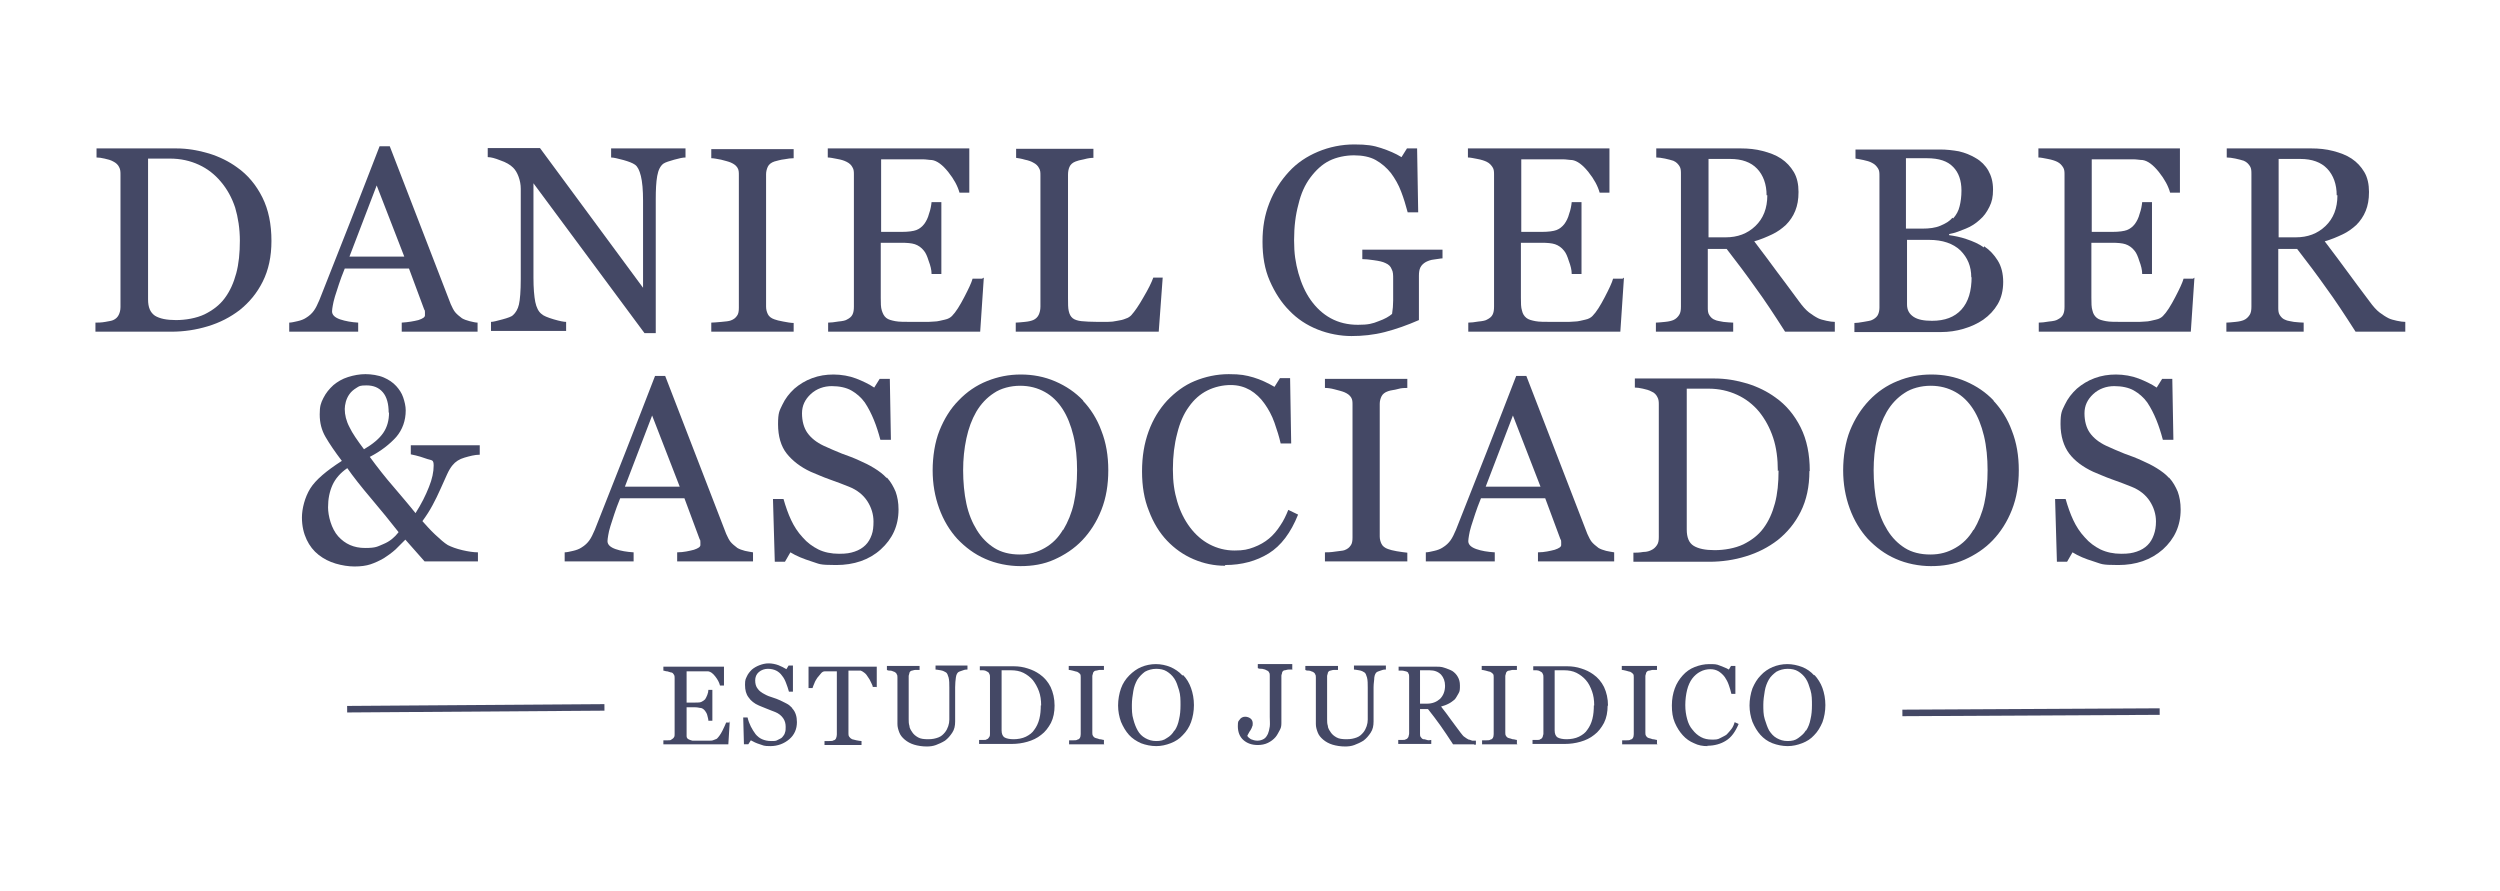 <svg xmlns="http://www.w3.org/2000/svg" viewBox="0 0 688.9 245.4"><defs><style>      .cls-1 {        fill: #444865;      }    </style></defs><g><g id="Capa_1"><g id="Capa_1-2" data-name="Capa_1"><g><path class="cls-1" d="M201.1,198.7l-.4,6.4h-17.9v-1.1c.3,0,.7,0,1.2,0s.8,0,1-.2c.3-.2.5-.3.7-.6s.2-.5.2-.9v-15.5c0-.3,0-.6-.2-.9s-.3-.5-.7-.6c-.3,0-.6-.2-1.1-.3-.5,0-.8-.2-1.1-.2v-1.1h16.7v5.2h-1.1c-.2-.8-.6-1.6-1.3-2.5s-1.3-1.3-1.9-1.4h-6v8.6h2.4c.8,0,1.3,0,1.7-.2s.7-.4,1-.7c.2-.3.4-.7.6-1.2.2-.5.3-1,.3-1.4h1.1v8.5h-1.1c0-.5-.2-1-.3-1.5s-.4-.9-.6-1.2c-.3-.4-.7-.7-1.1-.8-.4,0-.9-.2-1.6-.2h-2.4v6.5c0,.7,0,1.2,0,1.5,0,.4.3.7.5.8s.6.3,1.1.4h4.7c.4,0,.8,0,1.2-.2s.7-.2.9-.4c.5-.5,1-1.2,1.5-2.2s.8-1.7,1-2.2h1.1l-.2-.3Z"></path><path class="cls-1" d="M218.3,195.2c.5.5.8,1.1,1,1.7.2.6.3,1.3.3,2.1,0,1.9-.7,3.5-2.1,4.7s-3.2,1.9-5.2,1.9-1.9-.2-2.9-.5-1.8-.7-2.5-1.1l-.7,1.1h-1.2l-.2-7.4h1.2c.2.9.5,1.7.9,2.5s.8,1.4,1.3,2.1c.5.6,1.1,1.1,1.8,1.4s1.5.5,2.5.5,1.3,0,1.8-.3,1-.4,1.3-.8.6-.7.7-1.2c.2-.5.2-1,.2-1.6,0-.9-.2-1.7-.7-2.4s-1.2-1.3-2.2-1.7c-.7-.3-1.4-.5-2.3-.9s-1.6-.6-2.2-.9c-1.2-.5-2.2-1.3-2.8-2.2-.7-.9-1-2-1-3.5s.2-1.6.5-2.3.8-1.3,1.4-1.9c.6-.5,1.3-.9,2.1-1.2s1.6-.5,2.5-.5,1.9.2,2.7.5,1.5.7,2.2,1.1l.6-1h1.2v7.2c0,0-1.1,0-1.1,0-.2-.8-.5-1.6-.8-2.4s-.6-1.4-1.1-2c-.4-.6-1-1.1-1.6-1.4s-1.4-.5-2.3-.5-1.8.3-2.5.9-1,1.4-1,2.3.2,1.7.7,2.3c.4.6,1.1,1.1,1.9,1.5.7.4,1.5.7,2.2.9s1.4.5,2.1.8c.6.3,1.2.6,1.8.9s1,.7,1.5,1.2h0Z"></path><path class="cls-1" d="M241.5,189.3h-1c0-.4-.3-.8-.5-1.3s-.5-1-.8-1.4c-.3-.5-.6-.9-1-1.2s-.7-.5-1-.6h-3.4v17.3c0,.3,0,.6.2.9s.4.5.8.7c.2,0,.6.2,1.2.3s1,.2,1.4.2v1.1h-10.2v-1.1c.3,0,.7,0,1.3,0s1,0,1.2-.2c.3,0,.6-.3.7-.6s.2-.6.2-1v-17.4h-3.4c-.3,0-.7.2-1,.6s-.7.8-1,1.2c-.3.5-.6.9-.8,1.5-.2.5-.4.9-.5,1.3h-1.1v-5.9h18.8v5.9h0v-.2Z"></path><path class="cls-1" d="M266.6,184.5c-.3,0-.7,0-1.2.2s-1,.3-1.3.5-.6.7-.7,1.5-.2,1.6-.2,2.7v9.4c0,1.2-.2,2.2-.8,3.1s-1.2,1.6-2,2.2c-.8.5-1.7.9-2.5,1.2s-1.7.4-2.5.4c-1.3,0-2.5-.2-3.5-.5s-1.9-.8-2.6-1.4c-.7-.6-1.2-1.2-1.5-2s-.5-1.5-.5-2.3v-12.8c0-.3,0-.7-.2-.9,0-.2-.3-.5-.7-.7-.2,0-.6-.3-1-.3s-.7,0-1-.2v-1.1h9v1.1c-.3,0-.6,0-1.1,0s-.8.2-1,.2c-.3,0-.6.3-.7.6,0,.3-.2.6-.2.9v11.9c0,.6,0,1.2.2,1.8,0,.6.4,1.2.8,1.8.4.6.9,1,1.6,1.4s1.6.5,2.8.5,2-.2,2.8-.5,1.3-.8,1.8-1.4c.4-.5.7-1.1.9-1.7s.3-1.2.3-1.8v-8.8c0-1.1,0-2-.2-2.8-.2-.7-.4-1.2-.7-1.4-.4-.2-.8-.5-1.5-.6s-1.1-.2-1.4-.2v-1.1h8.8v1.1h0Z"></path><path class="cls-1" d="M290.6,194.4c0,1.8-.3,3.4-1,4.8-.7,1.3-1.6,2.5-2.7,3.3-1.1.9-2.4,1.5-3.8,1.9-1.4.4-2.8.6-4.3.6h-9v-1.1h1.2c.5,0,.8,0,.9-.2.3,0,.5-.3.7-.6s.2-.6.2-.9v-15.6c0-.3,0-.7-.2-.9,0-.3-.3-.5-.7-.7-.3-.2-.7-.3-1-.3s-.7,0-.9,0v-1.1h9.4c1.3,0,2.6.2,3.8.6,1.3.4,2.3.9,3.3,1.6,1.3.9,2.3,2.1,3,3.5.7,1.5,1.1,3.2,1.1,5.2h0ZM286.9,194.4c0-1.5-.2-2.8-.6-3.9s-1-2.2-1.7-3.1c-.7-.8-1.6-1.5-2.6-2s-2.2-.7-3.4-.7h-2.6v16.6c0,.9.3,1.6.8,1.9.5.3,1.4.5,2.5.5s2.4-.2,3.4-.7,1.8-1.1,2.3-1.9c.6-.8,1.1-1.8,1.4-3s.4-2.4.4-3.9h0v.2Z"></path><path class="cls-1" d="M304.3,205.1h-9.7v-1.1h1.2c.5,0,.9,0,1.1-.2.3,0,.6-.3.7-.5s.2-.5.2-1v-15.7c0-.3,0-.7-.2-.9s-.4-.4-.8-.6c-.3,0-.7-.2-1.2-.3s-.8-.2-1.1-.2v-1.1h9.7v1.1c-.3,0-.7,0-1.1,0-.4,0-.8.2-1.1.2-.4,0-.6.3-.8.6,0,.3-.2.6-.2.9v15.6c0,.3,0,.6.2.9s.4.5.8.6c.2,0,.6.2,1,.3.5,0,.9.2,1.2.2v1.1h0Z"></path><path class="cls-1" d="M326,186c1,1,1.7,2.2,2.2,3.6s.8,3,.8,4.7-.3,3.3-.8,4.7-1.3,2.6-2.3,3.6c-.9,1-2,1.7-3.3,2.2s-2.6.8-4,.8-2.9-.3-4.2-.8c-1.3-.6-2.4-1.3-3.3-2.3-.9-1-1.6-2.2-2.2-3.6-.5-1.4-.8-2.9-.8-4.5s.3-3.3.8-4.7,1.3-2.6,2.3-3.6,2.1-1.8,3.3-2.3,2.6-.8,4-.8,2.8.3,4,.8,2.4,1.3,3.3,2.3h.2ZM323.7,201.3c.6-.9,1-2,1.2-3.1.3-1.2.4-2.5.4-3.9s0-2.8-.4-4.1-.7-2.3-1.3-3.2-1.3-1.5-2.1-2-1.8-.7-2.9-.7-2.2.3-3.1.8c-.8.6-1.5,1.3-2.1,2.2-.5.9-.9,1.9-1.1,3.1s-.4,2.5-.4,3.8,0,2.8.4,4c.3,1.2.7,2.2,1.2,3.1.5.9,1.2,1.6,2.1,2.1s1.8.8,3,.8,2.1-.2,2.9-.8c.9-.5,1.6-1.2,2.1-2.1h0Z"></path><path class="cls-1" d="M356.2,184.5c-.3,0-.6,0-1.1,0-.4,0-.8.2-1.1.2-.3,0-.6.3-.7.6,0,.3-.2.6-.2.9v12.8c0,.7,0,1.4-.4,2.1s-.7,1.4-1.2,2c-.6.7-1.3,1.2-2.1,1.6-.8.4-1.8.6-2.8.6-1.7,0-3-.5-4-1.4s-1.5-2.2-1.5-3.8.2-1.3.5-1.8.9-.8,1.5-.8,1.1.2,1.5.5.6.8.6,1.3,0,.7-.2,1c0,.3-.3.6-.4.9-.2.2-.3.5-.5.8s-.3.6-.4.8c.2.3.5.6,1,.9.5.2,1.1.4,1.8.4s1.3-.2,1.8-.5.8-.8,1.1-1.4c.2-.5.4-1.2.5-2s0-1.6,0-2.6v-11.4c0-.3,0-.7-.2-.9,0-.2-.4-.5-.7-.6-.3-.2-.7-.3-1.2-.4-.5,0-.9,0-1.2-.2v-1.1h9.5v1.1h0v.3Z"></path><path class="cls-1" d="M381.9,184.5c-.3,0-.7,0-1.2.2s-1,.3-1.3.5-.6.7-.7,1.5c0,.7-.2,1.6-.2,2.7v9.4c0,1.2-.2,2.2-.8,3.1s-1.2,1.6-2,2.2c-.8.5-1.7.9-2.5,1.2s-1.7.4-2.5.4c-1.3,0-2.5-.2-3.5-.5s-1.9-.8-2.6-1.4c-.7-.6-1.2-1.2-1.5-2s-.5-1.5-.5-2.3v-12.8c0-.3,0-.7-.2-.9,0-.2-.3-.5-.7-.7-.2,0-.6-.3-1-.3s-.7,0-1-.2v-1.1h9v1.1c-.3,0-.6,0-1.1,0s-.8.2-1,.2c-.3,0-.6.3-.7.6,0,.3-.2.6-.2.9v11.9c0,.6,0,1.2.2,1.8,0,.6.4,1.2.8,1.8.4.6.9,1,1.6,1.4s1.6.5,2.8.5,2-.2,2.8-.5,1.3-.8,1.8-1.4c.4-.5.7-1.1.9-1.7s.3-1.2.3-1.8v-8.8c0-1.1,0-2-.2-2.8-.2-.7-.4-1.2-.7-1.4s-.8-.5-1.5-.6-1.1-.2-1.4-.2v-1.1h8.8v1.1h0Z"></path><path class="cls-1" d="M406.2,205.1h-5.8c-1.3-2-2.5-3.8-3.5-5.2s-2.2-3-3.4-4.5h-2.2v6.8c0,.3,0,.7.2.9s.3.5.7.6c.2,0,.5,0,1,.2s.8,0,1.2,0v1.1h-9.1v-1.1c.2,0,.6,0,1.1,0s.8,0,1-.2c.3,0,.5-.3.7-.6,0-.2.2-.6.2-1v-15.6c0-.3,0-.7-.2-.9,0-.3-.3-.5-.7-.6-.2,0-.6-.2-1-.2s-.8,0-1,0v-1.1h10c.9,0,1.8,0,2.6.3s1.5.5,2.2.9c.6.4,1.1.9,1.5,1.6.4.7.6,1.4.6,2.4s0,1.6-.4,2.2-.6,1.2-1.1,1.7c-.5.4-1,.8-1.6,1.1s-1.3.6-2.1.8c1.1,1.4,2,2.6,2.7,3.6s1.6,2.1,2.6,3.5c.5.6.8,1.1,1.2,1.3.4.3.7.5,1.1.7.3,0,.6.2,1,.3.4,0,.7,0,1,0v1.1h-.5ZM398.2,189c0-1.3-.4-2.3-1.1-3.1-.8-.8-1.8-1.2-3.2-1.2h-2.6v9.2h2c1.4,0,2.6-.5,3.5-1.3.9-.9,1.4-2.1,1.4-3.7h0Z"></path><path class="cls-1" d="M418.1,205.1h-9.7v-1.1h1.2c.5,0,.9,0,1.1-.2.3,0,.6-.3.7-.5s.2-.5.2-1v-15.7c0-.3,0-.7-.2-.9s-.4-.4-.8-.6c-.3,0-.7-.2-1.2-.3s-.8-.2-1.1-.2v-1.1h9.7v1.1c-.3,0-.7,0-1.1,0-.4,0-.8.2-1.1.2-.4,0-.6.3-.8.6,0,.3-.2.6-.2.9v15.6c0,.3,0,.6.2.9s.4.5.8.6c.2,0,.6.2,1,.3.5,0,.9.2,1.2.2v1.1h.1Z"></path><path class="cls-1" d="M443,194.4c0,1.8-.3,3.4-1,4.8-.7,1.3-1.6,2.5-2.7,3.3-1.1.9-2.4,1.5-3.8,1.9s-2.8.6-4.3.6h-8.9v-1.1h1.2c.5,0,.8,0,.9-.2.3,0,.5-.3.7-.6,0-.3.2-.6.2-.9v-15.6c0-.3,0-.7-.2-.9,0-.3-.3-.5-.7-.7-.3-.2-.7-.3-1-.3s-.7,0-.9,0v-1.1h9.4c1.3,0,2.6.2,3.8.6,1.3.4,2.3.9,3.3,1.6,1.3.9,2.3,2.1,3,3.5.7,1.5,1.1,3.2,1.1,5.2h0ZM439.3,194.4c0-1.5-.2-2.8-.6-3.9s-.9-2.2-1.7-3.1c-.7-.8-1.6-1.5-2.6-2s-2.2-.7-3.4-.7h-2.6v16.6c0,.9.3,1.6.8,1.9s1.4.5,2.5.5,2.4-.2,3.4-.7,1.8-1.1,2.3-1.9c.6-.8,1.1-1.8,1.4-3s.4-2.4.4-3.9h0v.2Z"></path><path class="cls-1" d="M456.7,205.1h-9.7v-1.1h1.2c.5,0,.9,0,1.1-.2.3,0,.6-.3.7-.5s.2-.5.2-1v-15.7c0-.3,0-.7-.2-.9s-.4-.4-.8-.6c-.3,0-.7-.2-1.2-.3s-.8-.2-1.1-.2v-1.1h9.7v1.1c-.3,0-.7,0-1.1,0-.4,0-.8.2-1.1.2-.4,0-.6.3-.8.6,0,.3-.2.6-.2.9v15.6c0,.3,0,.6.2.9s.4.5.8.6c.2,0,.6.2,1,.3.5,0,.9.2,1.2.2v1.1h.1Z"></path><path class="cls-1" d="M470.5,205.6c-1.3,0-2.5-.2-3.7-.8-1.2-.5-2.2-1.2-3.1-2.2s-1.6-2.1-2.2-3.5-.8-2.9-.8-4.7.3-3.3.8-4.7,1.3-2.6,2.2-3.6c.9-1,2-1.8,3.3-2.3s2.6-.8,4-.8,2,0,2.9.4,1.7.6,2.5,1.1l.6-1h1.2v7.7c0,0-1.1,0-1.1,0-.2-.8-.4-1.6-.7-2.4-.3-.9-.7-1.6-1.1-2.2-.5-.7-1.1-1.2-1.7-1.6-.7-.4-1.4-.6-2.3-.6s-1.9.2-2.8.7c-.8.4-1.6,1.1-2.2,1.9-.6.8-1.1,1.9-1.4,3.1s-.5,2.7-.5,4.2.2,2.7.5,3.8c.3,1.2.8,2.2,1.5,3,.7.9,1.4,1.5,2.3,2s1.9.7,3,.7,1.6,0,2.3-.4,1.3-.6,1.8-1c.5-.5.9-1,1.3-1.5s.7-1.2.9-1.9l1.1.5c-.9,2.1-2,3.7-3.5,4.6-1.4.9-3.2,1.4-5.1,1.4h0Z"></path><path class="cls-1" d="M500,186c.9,1,1.7,2.2,2.2,3.6s.8,3,.8,4.7-.3,3.3-.8,4.7c-.6,1.4-1.3,2.6-2.3,3.6-.9,1-2,1.7-3.3,2.2s-2.6.8-4,.8-2.9-.3-4.2-.8-2.4-1.3-3.3-2.3-1.6-2.2-2.2-3.6c-.5-1.4-.8-2.9-.8-4.5s.3-3.3.8-4.7c.6-1.4,1.3-2.6,2.3-3.6.9-1,2.1-1.8,3.3-2.3s2.6-.8,4-.8,2.8.3,4.1.8,2.4,1.3,3.3,2.3h0ZM497.7,201.3c.6-.9,1-2,1.2-3.1.3-1.2.4-2.5.4-3.9s0-2.8-.4-4.1-.7-2.3-1.3-3.2c-.6-.9-1.3-1.5-2.1-2s-1.8-.7-2.9-.7-2.2.3-3.1.8c-.8.6-1.6,1.3-2.1,2.2s-.9,1.9-1.1,3.1-.4,2.5-.4,3.8,0,2.8.4,4,.7,2.2,1.2,3.1c.6.9,1.2,1.6,2.1,2.1s1.8.8,3,.8,2.1-.2,2.9-.8,1.6-1.2,2.1-2.1h.1Z"></path></g><g><path class="cls-1" d="M74.8,66.4c0,4.3-.8,8-2.4,11.2s-3.7,5.7-6.3,7.8c-2.6,2-5.5,3.5-8.8,4.5s-6.6,1.5-10.1,1.5h-20.9v-2.5c.7,0,1.6,0,2.7-.2s1.8-.3,2.2-.5c.7-.3,1.2-.8,1.5-1.4s.5-1.3.5-2.2v-36.4c0-.8,0-1.5-.4-2.2-.3-.6-.8-1.1-1.6-1.5-.7-.4-1.5-.6-2.4-.8-.8-.2-1.6-.3-2.2-.3v-2.5h22c3,0,6,.5,9,1.4,2.9.9,5.5,2.2,7.7,3.8,3,2.1,5.3,4.9,7,8.3s2.5,7.4,2.5,12h0ZM66.1,66.4c0-3.4-.5-6.5-1.3-9.2-.9-2.7-2.2-5.1-4-7.2-1.6-1.9-3.6-3.5-6-4.6s-5-1.7-8-1.7h-6v38.8c0,2.2.6,3.6,1.9,4.5,1.3.8,3.2,1.2,5.8,1.2s5.6-.5,7.9-1.6c2.2-1.1,4.1-2.5,5.5-4.4,1.5-2,2.5-4.3,3.2-6.9s1-5.6,1-9.1h0v.2Z"></path><path class="cls-1" d="M131.7,91.4h-21v-2.5c1.8-.1,3.4-.4,4.6-.7,1.2-.4,1.8-.8,1.8-1.3v-.8c0-.3,0-.6-.2-.8l-4.2-11.3h-17.7c-.7,1.7-1.2,3.1-1.6,4.3s-.8,2.4-1.1,3.4-.5,1.9-.6,2.5-.2,1.2-.2,1.6c0,1,.8,1.7,2.2,2.2,1.5.5,3.2.8,5,.9v2.5h-19v-2.5c.6,0,1.4-.2,2.3-.4.9-.2,1.7-.5,2.3-.9,1-.6,1.7-1.3,2.2-2s1-1.7,1.5-2.9c2.5-6.3,5.3-13.4,8.4-21.3,3.1-7.9,5.8-14.9,8.2-21.1h2.8l16.8,43.5c.4.9.8,1.7,1.2,2.2.5.6,1.1,1.1,1.9,1.7.5.3,1.3.6,2.1.8.9.2,1.6.4,2.2.4v2.5h0ZM111.4,70.7l-7.6-19.6-7.5,19.6h15.2-.1Z"></path><path class="cls-1" d="M188.9,43.4c-.7,0-1.7.2-3.1.6-1.4.4-2.4.7-3,1.1-.8.6-1.4,1.7-1.7,3.4-.3,1.7-.4,3.8-.4,6.4v36.9h-3.1l-30.6-41.3v26c0,2.9.2,5.2.5,6.7s.9,2.7,1.7,3.3c.5.5,1.7,1,3.4,1.5s2.8.7,3.4.7v2.5h-20.7v-2.5c.6,0,1.7-.3,3.2-.7s2.5-.8,2.8-1.1c.8-.7,1.4-1.7,1.7-3s.5-3.7.5-7v-24.9c0-1.1-.2-2.2-.6-3.3s-.9-1.9-1.5-2.5c-.8-.8-2-1.5-3.5-2-1.5-.6-2.6-.9-3.5-.9v-2.5h14.4l28.4,38.5v-24c0-2.9-.2-5.2-.6-6.8-.4-1.6-.9-2.6-1.6-3.1-.7-.5-1.8-.9-3.2-1.3-1.5-.4-2.7-.7-3.4-.7v-2.5h20.5v2.5h0Z"></path><path class="cls-1" d="M218.7,91.4h-22.7v-2.5c.6,0,1.6-.1,2.8-.2s2.1-.2,2.6-.4c.8-.3,1.3-.7,1.7-1.3.4-.5.5-1.3.5-2.2v-36.5c0-.8,0-1.5-.4-2.1s-.9-1-1.8-1.4c-.7-.3-1.6-.5-2.7-.8-1.1-.2-2-.4-2.7-.4v-2.5h22.7v2.5c-.7,0-1.6.1-2.6.3-1,.1-1.9.4-2.7.6-.9.3-1.5.8-1.8,1.4s-.5,1.4-.5,2.1v36.5c0,.8.2,1.5.5,2.1s.9,1.1,1.8,1.4c.5.2,1.3.4,2.4.6,1.1.2,2.1.4,2.9.4v2.5h0Z"></path><path class="cls-1" d="M271.1,76.5l-1,14.9h-41.9v-2.5c.7,0,1.7-.1,2.8-.3,1.2-.1,2-.3,2.3-.5.8-.4,1.3-.8,1.6-1.4s.4-1.3.4-2.2v-36.3c0-.8,0-1.5-.4-2.1-.3-.6-.8-1.1-1.6-1.5s-1.5-.6-2.6-.8c-1.1-.2-1.9-.4-2.6-.4v-2.5h39v12.2h-2.7c-.5-1.8-1.5-3.7-3.1-5.7s-3.1-3.1-4.5-3.3c-.7,0-1.6-.2-2.6-.2h-11.4v20h5.7c1.8,0,3.2-.2,4-.5s1.6-.9,2.2-1.7c.5-.7,1-1.6,1.3-2.8.4-1.1.6-2.2.7-3.2h2.7v19.8h-2.7c0-1.1-.3-2.3-.8-3.6-.4-1.3-.8-2.2-1.3-2.8-.7-.9-1.6-1.5-2.5-1.8s-2.2-.4-3.7-.4h-5.7v15.1c0,1.5,0,2.7.3,3.6s.6,1.5,1.2,2c.6.5,1.5.7,2.5.9s2.6.2,4.5.2h3.1c1.3,0,2.4,0,3.2-.1.9,0,1.8-.3,2.8-.5s1.6-.6,2-1c1.1-1.1,2.2-2.9,3.4-5.2,1.2-2.3,2-4,2.3-5.1h2.6l.5-.3Z"></path><path class="cls-1" d="M320.4,76.4l-1.1,15h-39.4v-2.5c.6,0,1.4-.1,2.5-.2s1.8-.3,2.3-.5c.7-.3,1.2-.8,1.5-1.4s.5-1.4.5-2.3v-36.1c0-.8,0-1.5-.4-2.1-.3-.6-.8-1.1-1.6-1.5-.5-.3-1.3-.6-2.3-.8-1-.3-1.8-.4-2.4-.5v-2.5h21.3v2.5c-.7,0-1.5.1-2.6.4-1.1.2-1.8.4-2.3.6-.8.3-1.4.8-1.7,1.5s-.4,1.4-.4,2.2v33.9c0,1.6,0,2.8.2,3.6.2.9.5,1.5,1.1,2,.5.4,1.4.7,2.4.8s2.6.2,4.5.2h2.7c1,0,1.8-.1,2.7-.3.8-.1,1.6-.3,2.3-.6.7-.2,1.2-.6,1.5-.9,1-1.1,2.1-2.7,3.4-5,1.3-2.2,2.2-4,2.7-5.4h2.6Z"></path><path class="cls-1" d="M397.5,71.2c-.6,0-1.3.2-2.3.3-1,.1-1.7.4-2.3.7-.7.4-1.2.9-1.5,1.5s-.4,1.4-.4,2.3v9.7c0,1,0,1.8,0,2.5-3.2,1.4-6.3,2.5-9.4,3.3-3.1.8-6.2,1.1-9.2,1.1s-6.3-.6-9.3-1.8-5.6-2.9-7.8-5.2c-2.2-2.2-4-5-5.4-8.2s-2-6.8-2-10.8.6-7.4,1.9-10.7,3.1-6.1,5.4-8.6c2.2-2.4,4.9-4.2,8-5.5s6.5-2,10-2,5.3.3,7.4,1,4,1.5,5.6,2.5l1.5-2.4h2.8l.3,17.6h-2.9c-.5-1.9-1.1-3.9-1.8-5.7-.7-1.9-1.7-3.6-2.8-5.1-1.2-1.5-2.6-2.7-4.2-3.6s-3.7-1.3-6-1.3-4.8.5-6.8,1.5-3.7,2.6-5.2,4.6-2.6,4.4-3.3,7.4c-.8,2.9-1.2,6.2-1.2,9.9s.4,6.2,1.2,9.1c.8,2.8,1.9,5.3,3.4,7.4s3.3,3.8,5.5,5,4.7,1.8,7.5,1.8,4-.3,5.7-1c1.7-.6,2.9-1.3,3.7-2,.2-1.2.3-2.5.3-3.7v-6c0-1,0-1.9-.4-2.6-.3-.8-.8-1.3-1.7-1.7-.8-.4-1.8-.6-3.2-.8-1.3-.2-2.4-.3-3.2-.3v-2.6h22.1v2.6h0v-.2Z"></path><path class="cls-1" d="M447.5,76.5l-1,14.9h-41.9v-2.5c.7,0,1.7-.1,2.8-.3,1.2-.1,2-.3,2.3-.5.8-.4,1.3-.8,1.6-1.4s.4-1.3.4-2.2v-36.3c0-.8,0-1.5-.4-2.1s-.8-1.1-1.6-1.5c-.6-.3-1.5-.6-2.6-.8-1.1-.2-1.9-.4-2.6-.4v-2.5h39v12.2h-2.7c-.5-1.8-1.5-3.7-3.1-5.7s-3.1-3.1-4.5-3.3c-.7,0-1.6-.2-2.6-.2h-11.4v20h5.7c1.8,0,3.2-.2,4-.5s1.6-.9,2.2-1.7c.5-.7,1-1.6,1.3-2.8.4-1.1.6-2.2.7-3.2h2.7v19.8h-2.7c0-1.1-.3-2.3-.8-3.6-.4-1.3-.8-2.2-1.3-2.8-.7-.9-1.6-1.5-2.5-1.8s-2.2-.4-3.7-.4h-5.7v15.1c0,1.5,0,2.7.3,3.6.2.9.6,1.5,1.2,2s1.5.7,2.5.9,2.6.2,4.6.2h3.1c1.3,0,2.4,0,3.2-.1.9,0,1.8-.3,2.8-.5s1.6-.6,2-1c1.1-1.1,2.2-2.9,3.4-5.2,1.2-2.3,2-4,2.3-5.1h2.6l.4-.3Z"></path><path class="cls-1" d="M505.5,91.4h-13.6c-3-4.7-5.7-8.8-8.2-12.2-2.4-3.4-5.1-7-7.9-10.6h-5.2v16c0,.8,0,1.6.4,2.2s.8,1.1,1.7,1.4c.4.2,1.2.3,2.2.5,1.1.1,2,.2,2.7.2v2.5h-21.3v-2.5c.6,0,1.4-.1,2.5-.2s1.8-.3,2.3-.5c.7-.3,1.2-.8,1.6-1.4s.5-1.4.5-2.3v-36.5c0-.8,0-1.6-.4-2.2s-.8-1.1-1.7-1.5c-.6-.2-1.4-.4-2.3-.6s-1.8-.3-2.4-.3v-2.5h23.3c2.1,0,4.1.2,6,.7s3.6,1.1,5.1,2.1,2.6,2.2,3.5,3.7,1.3,3.4,1.3,5.5-.3,3.7-.9,5.2-1.5,2.8-2.6,3.9c-1.1,1-2.3,1.9-3.8,2.6s-3.1,1.4-4.9,1.9c2.5,3.3,4.6,6.1,6.2,8.3,1.7,2.2,3.7,5,6.1,8.2,1,1.4,2,2.5,2.8,3.1s1.7,1.2,2.5,1.6c.6.3,1.4.5,2.3.7s1.7.3,2.3.3v2.5h0v.2ZM486.8,53.8c0-3-.9-5.5-2.6-7.3s-4.2-2.7-7.4-2.7h-6v21.6h4.7c3.3,0,6-1,8.2-3.1s3.3-4.9,3.3-8.5h-.2Z"></path><path class="cls-1" d="M546.8,67.9c1.5,1,2.7,2.3,3.7,3.9s1.5,3.6,1.5,5.9-.5,4.4-1.5,6.1-2.3,3.1-4,4.3c-1.6,1.1-3.4,1.9-5.4,2.5s-4.1.9-6.2.9h-23.9v-2.5c.6,0,1.4-.1,2.5-.3s1.9-.3,2.3-.5c.7-.3,1.3-.8,1.6-1.3s.5-1.3.5-2.1v-36.3c0-.8,0-1.5-.4-2.1s-.8-1.1-1.6-1.5c-.7-.4-1.5-.6-2.4-.8s-1.6-.3-2.2-.4v-2.5h23.3c1.8,0,3.5.2,5.2.5,1.7.4,3.2,1,4.7,1.9,1.4.8,2.6,2,3.4,3.4s1.3,3.1,1.3,5.2-.3,3.4-1,4.8-1.5,2.6-2.7,3.6c-1.1,1-2.3,1.8-3.8,2.4s-2.9,1.2-4.6,1.5v.3c1.4.2,3.1.5,4.8,1.1,1.8.6,3.4,1.3,4.8,2.3h0v-.3ZM538.2,60.2c.9-1,1.5-2.1,1.8-3.4.3-1.2.5-2.6.5-4.3,0-2.8-.8-5-2.3-6.5-1.5-1.6-3.9-2.4-7.2-2.4s-1.7,0-2.9,0h-2.9v19.4h4.5c1.9,0,3.6-.2,5-.8s2.5-1.2,3.3-2.2h0l.2.2ZM543.2,76.4c0-3-1-5.4-3-7.4-2-1.9-4.9-2.9-8.6-2.9h-6.1v17.8c0,1.5.6,2.6,1.8,3.4,1.2.8,2.9,1.1,5.1,1.1,3.5,0,6.2-1,8.1-3.1s2.8-5.1,2.8-9.1h0v.2Z"></path><path class="cls-1" d="M604.7,76.5l-1,14.9h-41.9v-2.5c.7,0,1.7-.1,2.8-.3,1.2-.1,2-.3,2.3-.5.8-.4,1.3-.8,1.6-1.4s.4-1.3.4-2.2v-36.3c0-.8,0-1.5-.4-2.1s-.8-1.1-1.6-1.5c-.6-.3-1.5-.6-2.6-.8-1.1-.2-1.9-.4-2.6-.4v-2.5h39v12.2h-2.7c-.5-1.8-1.5-3.7-3.1-5.7s-3.1-3.1-4.5-3.3c-.7,0-1.6-.2-2.6-.2h-11.4v20h5.7c1.8,0,3.2-.2,4-.5s1.6-.9,2.2-1.7c.5-.7,1-1.6,1.3-2.8.4-1.1.6-2.2.7-3.2h2.7v19.8h-2.7c0-1.1-.3-2.3-.8-3.6-.4-1.3-.8-2.2-1.3-2.8-.7-.9-1.6-1.5-2.5-1.8s-2.2-.4-3.7-.4h-5.7v15.1c0,1.5,0,2.7.3,3.6.2.9.6,1.5,1.2,2s1.5.7,2.5.9,2.6.2,4.6.2h3.1c1.3,0,2.4,0,3.2-.1.9,0,1.8-.3,2.8-.5s1.6-.6,2-1c1.1-1.1,2.2-2.9,3.4-5.2,1.2-2.3,2-4,2.3-5.1h2.6l.4-.3Z"></path><path class="cls-1" d="M662.7,91.4h-13.6c-3-4.7-5.7-8.8-8.2-12.2-2.4-3.4-5.1-7-7.9-10.6h-5.2v16c0,.8,0,1.6.4,2.2s.8,1.1,1.7,1.4c.4.2,1.2.3,2.2.5,1.1.1,2,.2,2.7.2v2.5h-21.3v-2.5c.6,0,1.4-.1,2.5-.2s1.8-.3,2.3-.5c.7-.3,1.2-.8,1.6-1.4s.5-1.4.5-2.3v-36.5c0-.8,0-1.6-.4-2.2s-.8-1.1-1.7-1.5c-.6-.2-1.4-.4-2.3-.6s-1.8-.3-2.4-.3v-2.5h23.3c2.1,0,4.1.2,6,.7s3.6,1.1,5.1,2.1,2.6,2.2,3.5,3.7,1.3,3.4,1.3,5.5-.3,3.7-.9,5.2-1.5,2.8-2.6,3.9c-1.1,1-2.3,1.9-3.8,2.6s-3.1,1.4-4.9,1.9c2.5,3.3,4.6,6.1,6.2,8.3s3.7,5,6.1,8.2c1,1.4,2,2.5,2.8,3.1s1.7,1.2,2.5,1.6c.6.3,1.4.5,2.3.7s1.7.3,2.3.3v2.5h0v.2ZM643.9,53.8c0-3-.9-5.5-2.6-7.3s-4.2-2.7-7.4-2.7h-6v21.6h4.7c3.3,0,6-1,8.2-3.1s3.3-4.9,3.3-8.5h-.2Z"></path><path class="cls-1" d="M132.2,125.3c-1.4,0-2.8.4-4.2.8s-2.5,1.1-3.3,2.1c-.5.6-1,1.4-1.5,2.5s-1.1,2.4-1.8,4-1.4,3-2.2,4.5-1.7,2.9-2.8,4.4c1,1.1,2.1,2.4,3.5,3.7s2.5,2.3,3.5,2.9c1,.5,2.3,1,4,1.4s3.2.6,4.3.6v2.5h-14.7l-5.3-6-2.7,2.7c-1,.9-2.1,1.7-3.2,2.4-1.2.7-2.5,1.3-3.7,1.7s-2.7.6-4.4.6-3.5-.3-5.2-.8-3.3-1.3-4.7-2.4c-1.4-1.1-2.5-2.5-3.3-4.2s-1.3-3.7-1.3-6.1.8-5.6,2.3-8,4.5-4.9,8.7-7.6c-1.9-2.5-3.4-4.7-4.5-6.6s-1.6-3.9-1.6-6.2.3-3.1,1-4.5,1.6-2.5,2.8-3.6c1.1-.9,2.4-1.7,4-2.2s3.2-.8,4.8-.8,3.6.3,5,.9,2.6,1.4,3.5,2.4c.8.9,1.5,1.9,1.9,3.1s.7,2.4.7,3.6c0,2.8-.9,5.3-2.6,7.3-1.8,2-4.2,3.9-7.3,5.5,2.2,3,4.4,5.8,6.5,8.2,2.1,2.5,4.2,4.9,6.1,7.3,1.6-2.5,2.8-4.9,3.7-7.2.9-2.2,1.3-4.2,1.3-5.9s-.5-1.4-1.7-1.8c-1.1-.4-2.6-.9-4.6-1.3v-2.5h19v2.5h0ZM109.8,146.6c-2.2-2.8-4.7-5.9-7.5-9.2s-5-6.1-6.6-8.4c-1.9,1.3-3.3,2.9-4.1,4.7s-1.2,3.8-1.2,6.1.9,5.9,2.8,8,4.3,3.2,7.4,3.2,3.4-.4,5.1-1.1,3-1.8,4.1-3.2h0ZM107.1,113.7c0-2.4-.5-4.3-1.6-5.6s-2.6-1.9-4.5-1.9-2,.2-2.8.7-1.4,1-1.9,1.7-.8,1.4-1,2.1c-.2.8-.3,1.4-.3,2,0,1.6.4,3.3,1.3,5,.8,1.7,2.2,3.7,4,6.1,2.4-1.4,4.2-2.9,5.3-4.5s1.6-3.5,1.6-5.6h0Z"></path><path class="cls-1" d="M207.6,154.7h-21v-2.5c1.8,0,3.4-.4,4.6-.7,1.2-.4,1.8-.8,1.8-1.3v-.8c0-.3,0-.6-.2-.8l-4.2-11.3h-17.7c-.7,1.7-1.2,3.1-1.6,4.3-.4,1.2-.8,2.4-1.1,3.4s-.5,1.8-.6,2.5-.2,1.2-.2,1.6c0,1,.8,1.7,2.2,2.2s3.2.8,5,.9v2.5h-19v-2.5c.6,0,1.4-.2,2.3-.4.9-.2,1.7-.5,2.3-.9,1-.6,1.7-1.3,2.2-2s1-1.7,1.5-2.9c2.5-6.3,5.3-13.4,8.4-21.3s5.8-14.9,8.2-21.1h2.8l16.8,43.5c.4.9.8,1.7,1.2,2.2s1.1,1.1,1.9,1.7c.5.3,1.3.6,2.1.8.9.2,1.6.3,2.2.4v2.5h0ZM187.3,134.1l-7.6-19.6-7.5,19.6h15.2-.1Z"></path><path class="cls-1" d="M244.4,131.6c1.1,1.2,1.8,2.5,2.4,3.9.5,1.4.8,3,.8,4.9,0,4.5-1.7,8.1-4.9,11s-7.4,4.3-12.3,4.3-4.5-.3-6.8-1c-2.2-.7-4.2-1.5-5.8-2.5l-1.5,2.6h-2.8l-.5-17.3h2.9c.6,2.1,1.3,4.1,2.1,5.8s1.8,3.3,3.2,4.8c1.2,1.4,2.7,2.5,4.3,3.3s3.6,1.2,5.7,1.2,3.1-.2,4.3-.6c1.2-.4,2.2-1,3-1.8s1.3-1.7,1.7-2.8.5-2.3.5-3.7c0-2-.6-3.9-1.7-5.6s-2.8-3.1-5.1-4c-1.5-.6-3.3-1.3-5.3-2s-3.7-1.5-5.2-2.1c-2.8-1.3-5-3-6.6-5s-2.4-4.8-2.4-8.1.4-3.7,1.2-5.4,1.9-3.1,3.3-4.4c1.4-1.2,3-2.2,4.9-2.9s3.8-1,5.9-1,4.4.4,6.2,1.1,3.5,1.5,5,2.5l1.5-2.4h2.8l.3,16.8h-2.9c-.5-1.9-1.1-3.8-1.8-5.5s-1.5-3.3-2.5-4.8c-1-1.4-2.3-2.5-3.7-3.3s-3.3-1.2-5.4-1.2-4.2.7-5.8,2.2-2.4,3.2-2.4,5.3.5,4,1.5,5.4,2.5,2.6,4.4,3.5c1.7.8,3.4,1.5,5.1,2.2,1.7.6,3.3,1.2,4.8,1.9,1.4.6,2.8,1.3,4.1,2.1s2.5,1.7,3.4,2.7h0Z"></path><path class="cls-1" d="M298.3,110.3c2.2,2.3,4,5.1,5.2,8.4,1.3,3.3,1.9,6.9,1.9,10.9s-.6,7.6-1.9,10.9c-1.3,3.3-3.1,6.1-5.3,8.4-2.2,2.3-4.8,4-7.7,5.3s-6,1.8-9.3,1.8-6.8-.7-9.7-2c-3-1.3-5.5-3.2-7.7-5.5-2.1-2.3-3.8-5.1-5-8.4-1.2-3.3-1.8-6.8-1.8-10.5s.6-7.8,1.9-11,3-6,5.3-8.3c2.2-2.3,4.8-4.1,7.8-5.3s6-1.8,9.3-1.8,6.5.6,9.5,1.9c3,1.3,5.5,3,7.7,5.3h-.2ZM293,146c1.3-2.2,2.3-4.6,2.9-7.3.6-2.7.9-5.8.9-9.1s-.3-6.6-1-9.5-1.7-5.4-3-7.4-2.9-3.6-4.9-4.7-4.2-1.7-6.8-1.7-5.3.7-7.2,2c-2,1.3-3.6,3-4.9,5.2-1.2,2.1-2.1,4.5-2.7,7.3-.6,2.8-.9,5.7-.9,8.8s.3,6.5.9,9.2c.6,2.8,1.6,5.2,2.9,7.3,1.3,2.1,2.9,3.7,4.8,4.9,1.9,1.2,4.3,1.8,7,1.8s4.8-.6,6.9-1.8,3.7-2.8,5-5h0Z"></path><path class="cls-1" d="M337.6,155.9c-3,0-5.9-.6-8.7-1.8s-5.2-2.9-7.3-5.1c-2.1-2.2-3.8-5-5-8.2-1.3-3.2-1.9-6.8-1.9-10.9s.6-7.7,1.8-11,2.9-6.1,5.1-8.5c2.2-2.3,4.7-4.2,7.6-5.4s6.1-1.9,9.4-1.9,4.7.3,6.8.9c2,.6,3.9,1.5,5.8,2.6l1.5-2.4h2.8l.3,18h-2.9c-.4-1.8-1-3.7-1.7-5.7s-1.7-3.8-2.7-5.2c-1.1-1.6-2.5-2.9-4-3.8-1.6-.9-3.3-1.4-5.4-1.4s-4.4.5-6.4,1.5-3.7,2.5-5.1,4.5c-1.4,1.9-2.5,4.4-3.2,7.3-.8,3-1.2,6.3-1.2,9.9s.4,6.2,1.2,8.9,2,5.1,3.5,7.1,3.3,3.6,5.4,4.7,4.4,1.7,6.9,1.7,3.7-.3,5.3-.9,3-1.4,4.2-2.4,2.2-2.2,3.1-3.6c.9-1.3,1.6-2.8,2.2-4.3l2.7,1.3c-2,5-4.7,8.6-8.1,10.7-3.4,2.1-7.4,3.2-12,3.2h0v.2Z"></path><path class="cls-1" d="M387.8,154.7h-22.7v-2.5c.6,0,1.6,0,2.8-.2s2.1-.2,2.6-.4c.8-.3,1.3-.7,1.7-1.3.4-.5.5-1.3.5-2.2v-36.5c0-.8,0-1.5-.4-2.1s-.9-1-1.8-1.4c-.7-.3-1.6-.5-2.7-.8s-2-.4-2.7-.4v-2.5h22.7v2.5c-.7,0-1.6,0-2.6.3s-1.9.3-2.7.6c-.9.3-1.5.8-1.8,1.4-.3.6-.5,1.3-.5,2.1v36.5c0,.8.2,1.5.5,2.1s.9,1.1,1.8,1.4c.5.2,1.3.4,2.4.6,1.1.2,2.1.3,2.9.4v2.5h0Z"></path><path class="cls-1" d="M444.8,154.7h-21v-2.5c1.8,0,3.4-.4,4.6-.7,1.2-.4,1.8-.8,1.8-1.3v-.8c0-.3,0-.6-.2-.8l-4.2-11.3h-17.7c-.7,1.7-1.2,3.1-1.6,4.3s-.8,2.4-1.1,3.4-.5,1.8-.6,2.5-.2,1.2-.2,1.6c0,1,.8,1.7,2.2,2.2s3.2.8,5.1.9v2.5h-19v-2.5c.6,0,1.4-.2,2.3-.4.9-.2,1.7-.5,2.3-.9,1-.6,1.7-1.3,2.2-2s1-1.7,1.5-2.9c2.5-6.3,5.3-13.4,8.4-21.3,3.1-7.9,5.8-14.9,8.2-21.1h2.8l16.8,43.5c.4.9.8,1.7,1.2,2.2s1.1,1.1,1.9,1.7c.5.3,1.3.6,2.1.8.9.2,1.6.3,2.2.4v2.5h0ZM424.5,134.1l-7.6-19.6-7.5,19.6h15.2,0Z"></path><path class="cls-1" d="M498.6,129.8c0,4.3-.8,8-2.4,11.2s-3.7,5.7-6.3,7.8c-2.6,2-5.5,3.5-8.8,4.5-3.2,1-6.6,1.5-10.1,1.5h-20.9v-2.5c.7,0,1.6,0,2.7-.2,1.1,0,1.8-.3,2.2-.5.7-.3,1.2-.8,1.6-1.4s.5-1.3.5-2.2v-36.4c0-.8,0-1.5-.4-2.2-.3-.6-.8-1.2-1.6-1.5-.7-.4-1.5-.6-2.4-.8s-1.6-.3-2.2-.3v-2.5h22c3,0,6,.5,9,1.4,2.9.9,5.5,2.2,7.7,3.8,3,2.1,5.3,4.9,7,8.3,1.7,3.4,2.5,7.4,2.5,12h0ZM489.9,129.8c0-3.4-.4-6.5-1.3-9.2s-2.2-5.1-3.9-7.2c-1.6-1.9-3.6-3.5-6-4.6s-5-1.7-7.9-1.7h-6v38.8c0,2.2.6,3.7,1.9,4.5s3.2,1.2,5.8,1.2,5.6-.5,7.9-1.6c2.2-1.1,4.1-2.5,5.5-4.4,1.5-2,2.5-4.3,3.2-6.9s1-5.6,1-9.1h0l-.2.2Z"></path><path class="cls-1" d="M549.2,110.3c2.2,2.3,4,5.1,5.2,8.4,1.3,3.3,1.9,6.9,1.9,10.9s-.6,7.6-1.9,10.9c-1.3,3.3-3.1,6.1-5.3,8.4-2.2,2.3-4.8,4-7.7,5.3s-6,1.8-9.3,1.8-6.8-.7-9.7-2c-3-1.3-5.5-3.2-7.7-5.5-2.1-2.3-3.8-5.1-5-8.4-1.2-3.3-1.8-6.8-1.8-10.5s.6-7.8,1.9-11,3.1-6,5.3-8.3c2.2-2.3,4.8-4.1,7.8-5.3,2.9-1.2,6-1.8,9.3-1.8s6.5.6,9.5,1.9,5.5,3,7.7,5.3h-.2ZM543.9,146c1.3-2.2,2.3-4.6,2.9-7.3s.9-5.8.9-9.1-.3-6.6-1-9.5-1.7-5.4-3-7.4-2.9-3.6-4.9-4.7c-2-1.1-4.2-1.7-6.8-1.7s-5.3.7-7.2,2c-2,1.3-3.6,3-4.9,5.2-1.2,2.1-2.1,4.5-2.7,7.3s-.9,5.7-.9,8.8.3,6.5.9,9.2c.6,2.8,1.6,5.2,2.9,7.3s2.9,3.7,4.8,4.9,4.3,1.8,7,1.8,4.8-.6,6.9-1.8,3.7-2.8,5-5h0Z"></path><path class="cls-1" d="M597.7,131.6c1.1,1.2,1.8,2.5,2.4,3.9.5,1.4.8,3,.8,4.9,0,4.5-1.7,8.1-4.9,11-3.3,2.9-7.4,4.3-12.3,4.3s-4.5-.3-6.8-1-4.2-1.5-5.8-2.5l-1.5,2.6h-2.8l-.5-17.3h2.9c.6,2.1,1.3,4.1,2.1,5.8.8,1.7,1.8,3.3,3.2,4.8,1.2,1.4,2.7,2.5,4.3,3.3,1.7.8,3.6,1.2,5.7,1.2s3.1-.2,4.3-.6,2.2-1,3-1.8,1.3-1.7,1.7-2.8.6-2.3.6-3.7c0-2-.6-3.9-1.7-5.6s-2.8-3.1-5.1-4c-1.5-.6-3.3-1.3-5.3-2s-3.7-1.5-5.2-2.1c-2.8-1.3-5.1-3-6.6-5s-2.4-4.8-2.4-8.1.4-3.7,1.2-5.4,1.9-3.1,3.3-4.4c1.4-1.2,3-2.2,4.9-2.9s3.8-1,5.9-1,4.4.4,6.2,1.1,3.5,1.5,5,2.5l1.5-2.4h2.8l.3,16.8h-2.9c-.5-1.9-1.1-3.8-1.8-5.5s-1.5-3.3-2.5-4.8c-1-1.4-2.3-2.5-3.7-3.3s-3.3-1.2-5.4-1.2-4.2.7-5.8,2.2-2.4,3.2-2.4,5.3.5,4,1.5,5.4,2.5,2.6,4.4,3.5c1.7.8,3.4,1.5,5.1,2.2,1.7.6,3.3,1.2,4.8,1.9,1.4.6,2.8,1.3,4.1,2.1,1.3.8,2.5,1.7,3.4,2.7h0Z"></path></g><rect class="cls-1" x="524.2" y="195.4" width="70.9" height="1.8" transform="translate(-1 2.9) rotate(-.3)"></rect><rect class="cls-1" x="95.7" y="194.3" width="70.9" height="1.8" transform="translate(-1.4 .9) rotate(-.4)"></rect></g></g></g></svg>